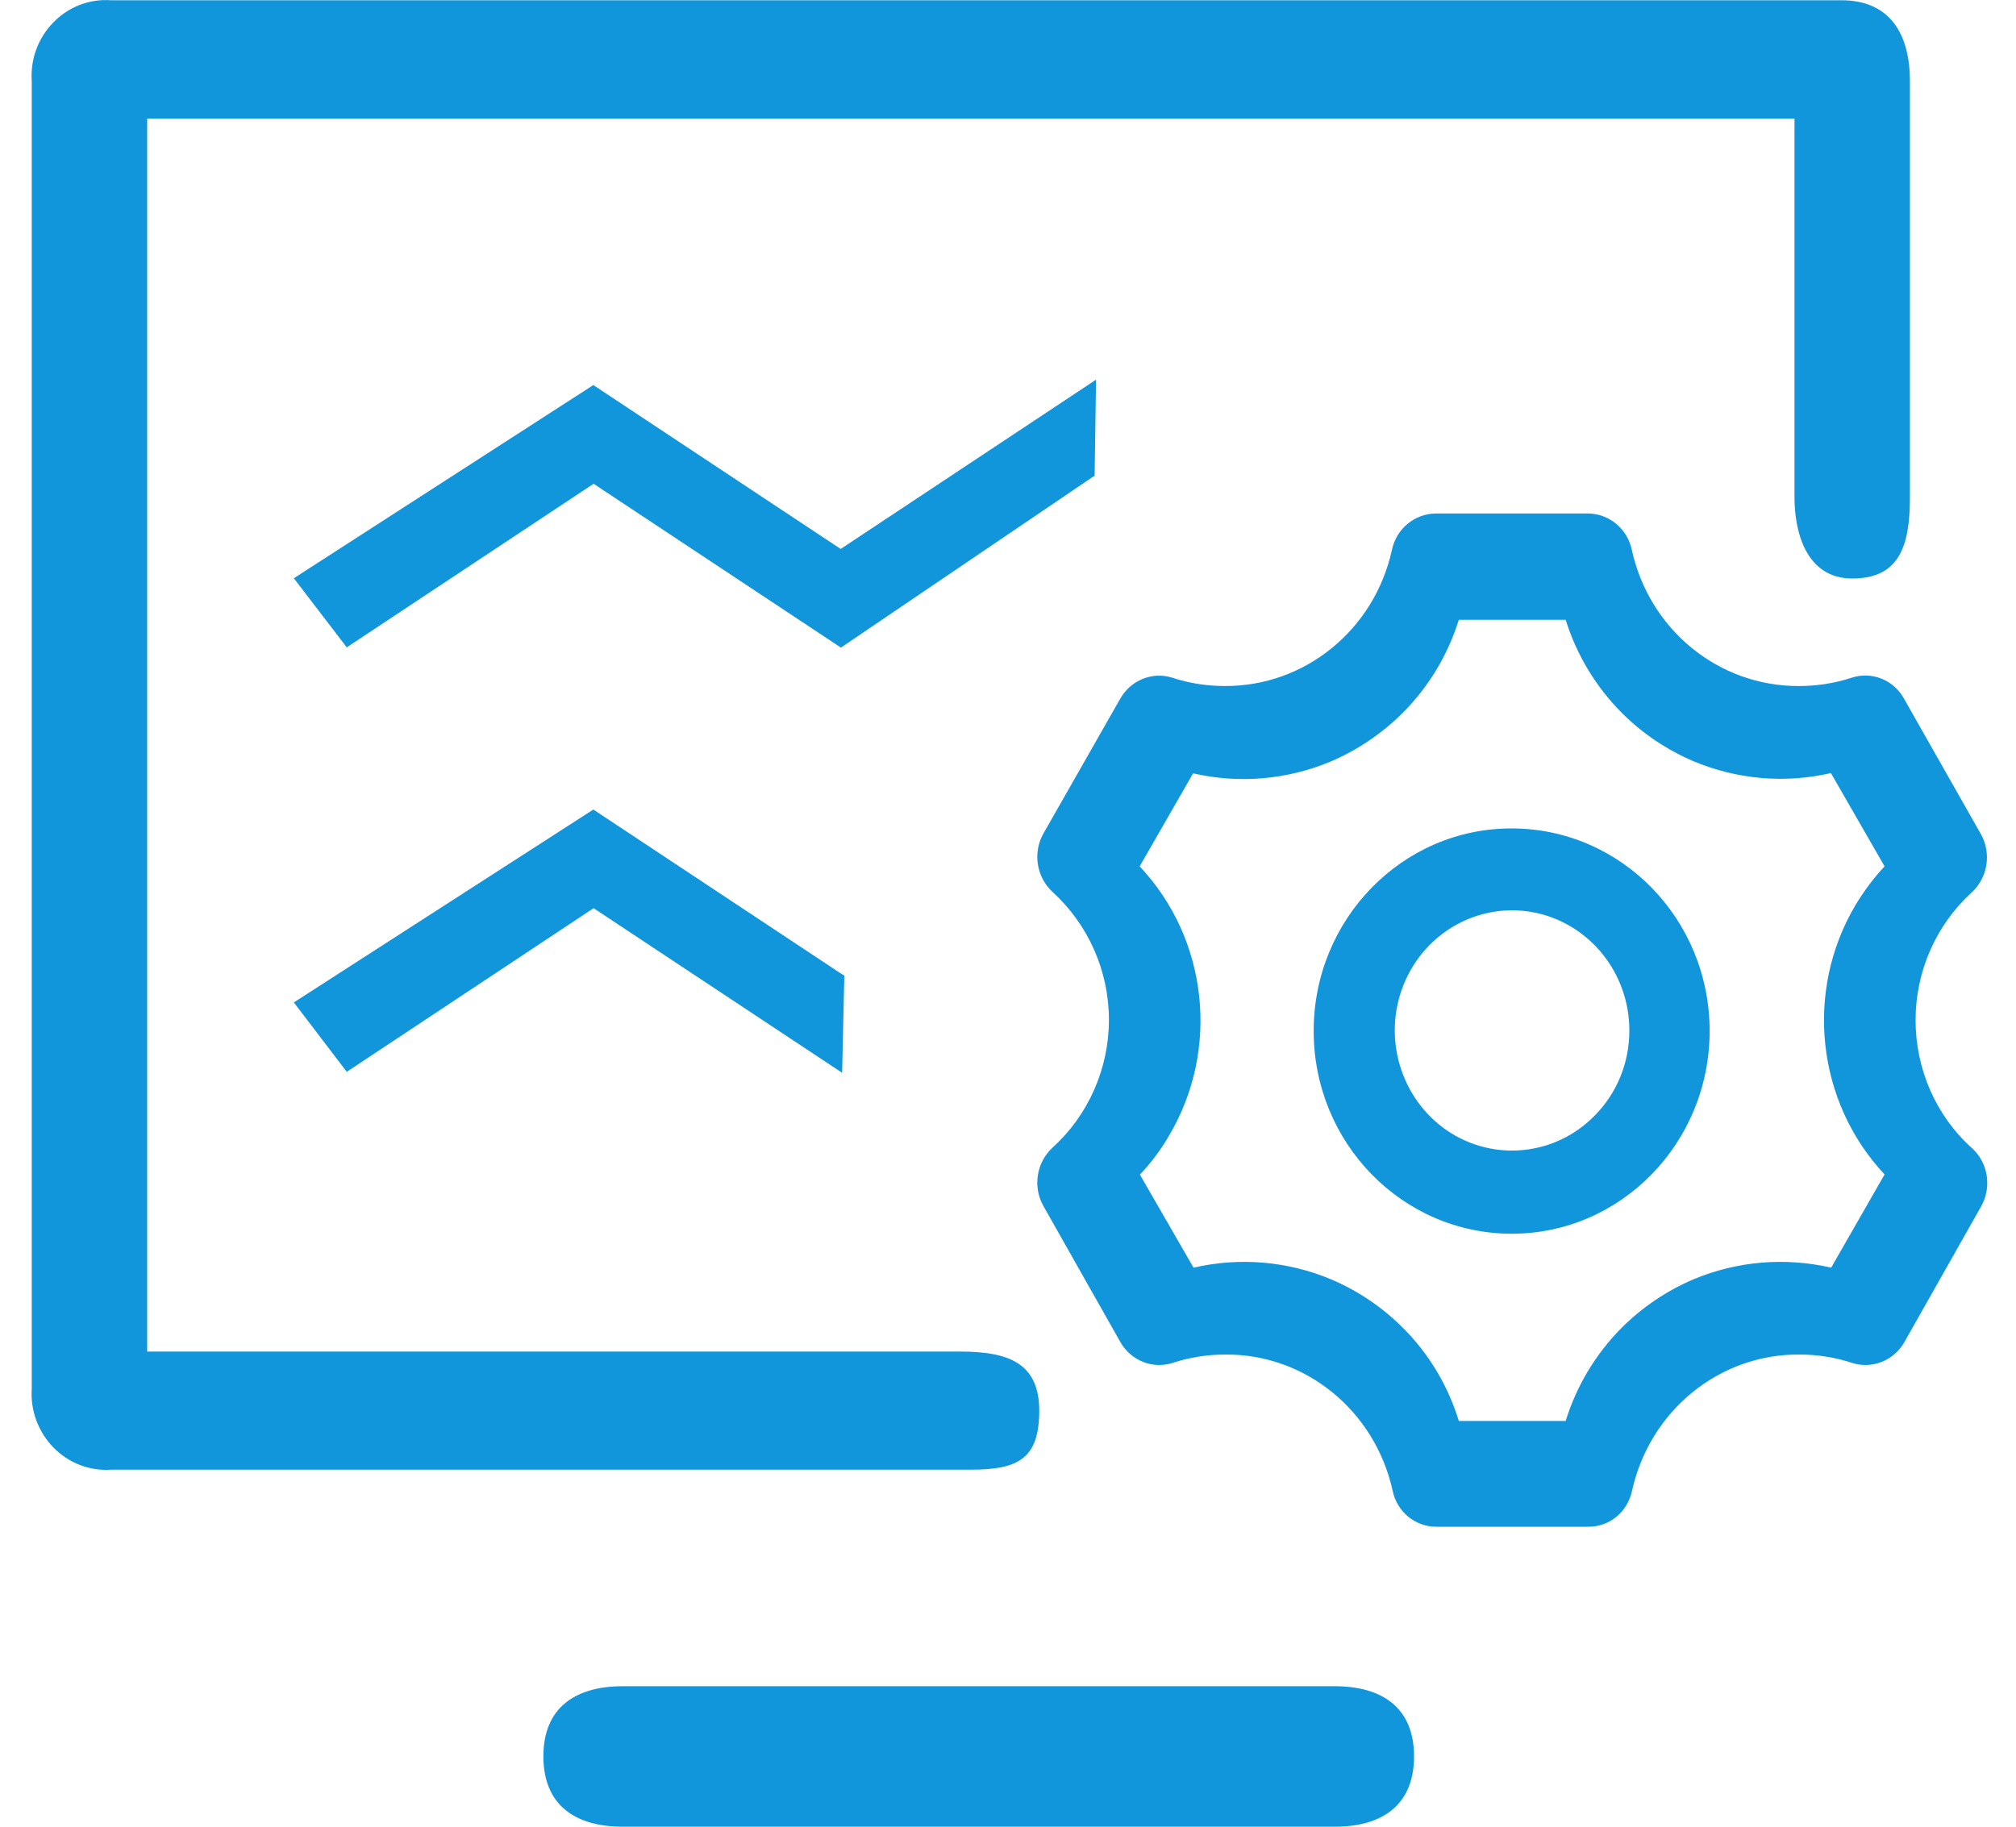 <?xml version="1.0" encoding="UTF-8"?>
<svg xmlns="http://www.w3.org/2000/svg" xmlns:xlink="http://www.w3.org/1999/xlink" width="32px" height="29px" viewBox="0 0 31 29" version="1.1">
<g id="surface1">
<path style=" stroke:none;fill-rule:nonzero;fill:rgb(7.059%,58.824%,85.882%);fill-opacity:1;" d="M 29.906 16.195 C 29.906 15.422 30.23 14.684 30.797 14.168 C 31.051 13.934 31.113 13.551 30.945 13.246 L 29.719 11.086 C 29.555 10.793 29.211 10.656 28.895 10.758 C 28.621 10.848 28.34 10.891 28.055 10.891 C 26.785 10.898 25.68 10 25.402 8.73 C 25.332 8.395 25.043 8.156 24.711 8.152 L 22.289 8.152 C 21.953 8.156 21.664 8.395 21.594 8.73 C 21.316 10 20.211 10.898 18.941 10.891 C 18.66 10.891 18.375 10.848 18.105 10.758 C 17.789 10.66 17.453 10.797 17.285 11.086 L 16.059 13.238 C 15.891 13.543 15.953 13.926 16.207 14.16 C 16.773 14.676 17.102 15.414 17.102 16.191 C 17.102 16.965 16.773 17.707 16.207 18.219 C 15.953 18.453 15.891 18.836 16.059 19.141 L 17.285 21.309 C 17.453 21.602 17.797 21.738 18.113 21.637 C 18.387 21.547 18.668 21.504 18.953 21.504 C 20.223 21.496 21.324 22.395 21.605 23.664 C 21.672 23.996 21.957 24.234 22.289 24.238 L 24.715 24.238 C 25.051 24.238 25.336 24 25.406 23.664 C 25.688 22.395 26.789 21.496 28.059 21.504 C 28.344 21.504 28.625 21.547 28.898 21.637 C 29.215 21.738 29.559 21.602 29.727 21.309 L 30.949 19.148 C 31.117 18.844 31.059 18.461 30.801 18.227 C 30.23 17.715 29.906 16.973 29.906 16.195 Z M 29.414 18.645 L 28.566 20.125 C 27.836 19.957 27.074 20.02 26.383 20.309 C 25.961 20.488 25.578 20.746 25.25 21.07 C 24.836 21.484 24.527 21.992 24.352 22.559 L 22.656 22.559 C 22.484 21.996 22.176 21.484 21.762 21.074 C 21.434 20.746 21.047 20.488 20.625 20.309 C 19.934 20.02 19.172 19.957 18.445 20.125 L 17.594 18.648 C 17.77 18.461 17.926 18.254 18.055 18.031 C 18.867 16.664 18.676 14.906 17.59 13.754 L 18.438 12.277 C 19.168 12.445 19.93 12.379 20.621 12.09 C 21.043 11.91 21.426 11.652 21.754 11.328 C 22.172 10.914 22.48 10.402 22.656 9.84 L 24.352 9.84 C 24.527 10.402 24.836 10.91 25.246 11.32 C 25.574 11.648 25.961 11.906 26.383 12.086 C 27.074 12.375 27.836 12.441 28.562 12.273 L 29.414 13.754 C 29.238 13.941 29.086 14.148 28.953 14.367 C 28.141 15.734 28.332 17.492 29.414 18.645 Z M 29.414 18.645 "/>
<path style=" stroke:none;fill-rule:nonzero;fill:rgb(7.059%,58.824%,85.882%);fill-opacity:1;" d="M 23.496 13.152 C 21.762 13.148 20.352 14.59 20.352 16.367 C 20.352 18.145 21.758 19.586 23.496 19.586 C 25.23 19.586 26.637 18.145 26.637 16.367 C 26.637 14.59 25.23 13.152 23.496 13.152 Z M 24.816 17.707 C 24.188 18.352 23.203 18.449 22.465 17.945 C 21.73 17.438 21.441 16.469 21.781 15.629 C 22.121 14.789 22.992 14.312 23.863 14.488 C 24.734 14.668 25.363 15.449 25.363 16.359 C 25.363 16.867 25.168 17.352 24.816 17.707 Z M 24.816 17.707 "/>
<path style=" stroke:none;fill-rule:nonzero;fill:rgb(7.059%,58.824%,85.882%);fill-opacity:1;" d="M 1.836 1.883 L 1.836 21.457 L 14.738 21.457 C 15.492 21.457 15.996 21.629 15.996 22.395 C 15.996 23.16 15.66 23.332 14.91 23.332 L 1.258 23.332 C 0.922 23.355 0.59 23.227 0.348 22.98 C 0.109 22.734 -0.02 22.395 0.004 22.047 L 0.004 1.289 C -0.02 0.941 0.105 0.602 0.348 0.355 C 0.586 0.109 0.918 -0.02 1.258 0.004 L 28.73 0.004 C 29.484 0.004 29.816 0.52 29.816 1.289 L 29.816 7.898 C 29.816 8.668 29.648 9.184 28.902 9.184 C 28.152 9.184 27.984 8.414 27.984 7.898 L 27.984 1.883 Z M 9.383 29 C 8.629 29 8.125 28.656 8.125 27.883 C 8.125 27.113 8.629 26.77 9.383 26.77 L 20.688 26.77 C 21.441 26.77 21.945 27.113 21.945 27.883 C 21.945 28.656 21.441 29 20.688 29 Z M 9.383 29 "/>
<path style=" stroke:none;fill-rule:nonzero;fill:rgb(7.059%,58.824%,85.882%);fill-opacity:1;" d="M 5.004 10.277 L 4.164 9.18 L 8.918 6.113 L 12.844 8.715 L 16.898 6.027 L 16.875 7.551 L 12.848 10.281 L 8.922 7.68 Z M 5.004 17.016 L 4.164 15.914 L 8.918 12.852 L 12.844 15.453 L 12.902 15.488 L 12.867 17.031 L 8.922 14.418 Z M 5.004 17.016 "/>
</g>
</svg>
